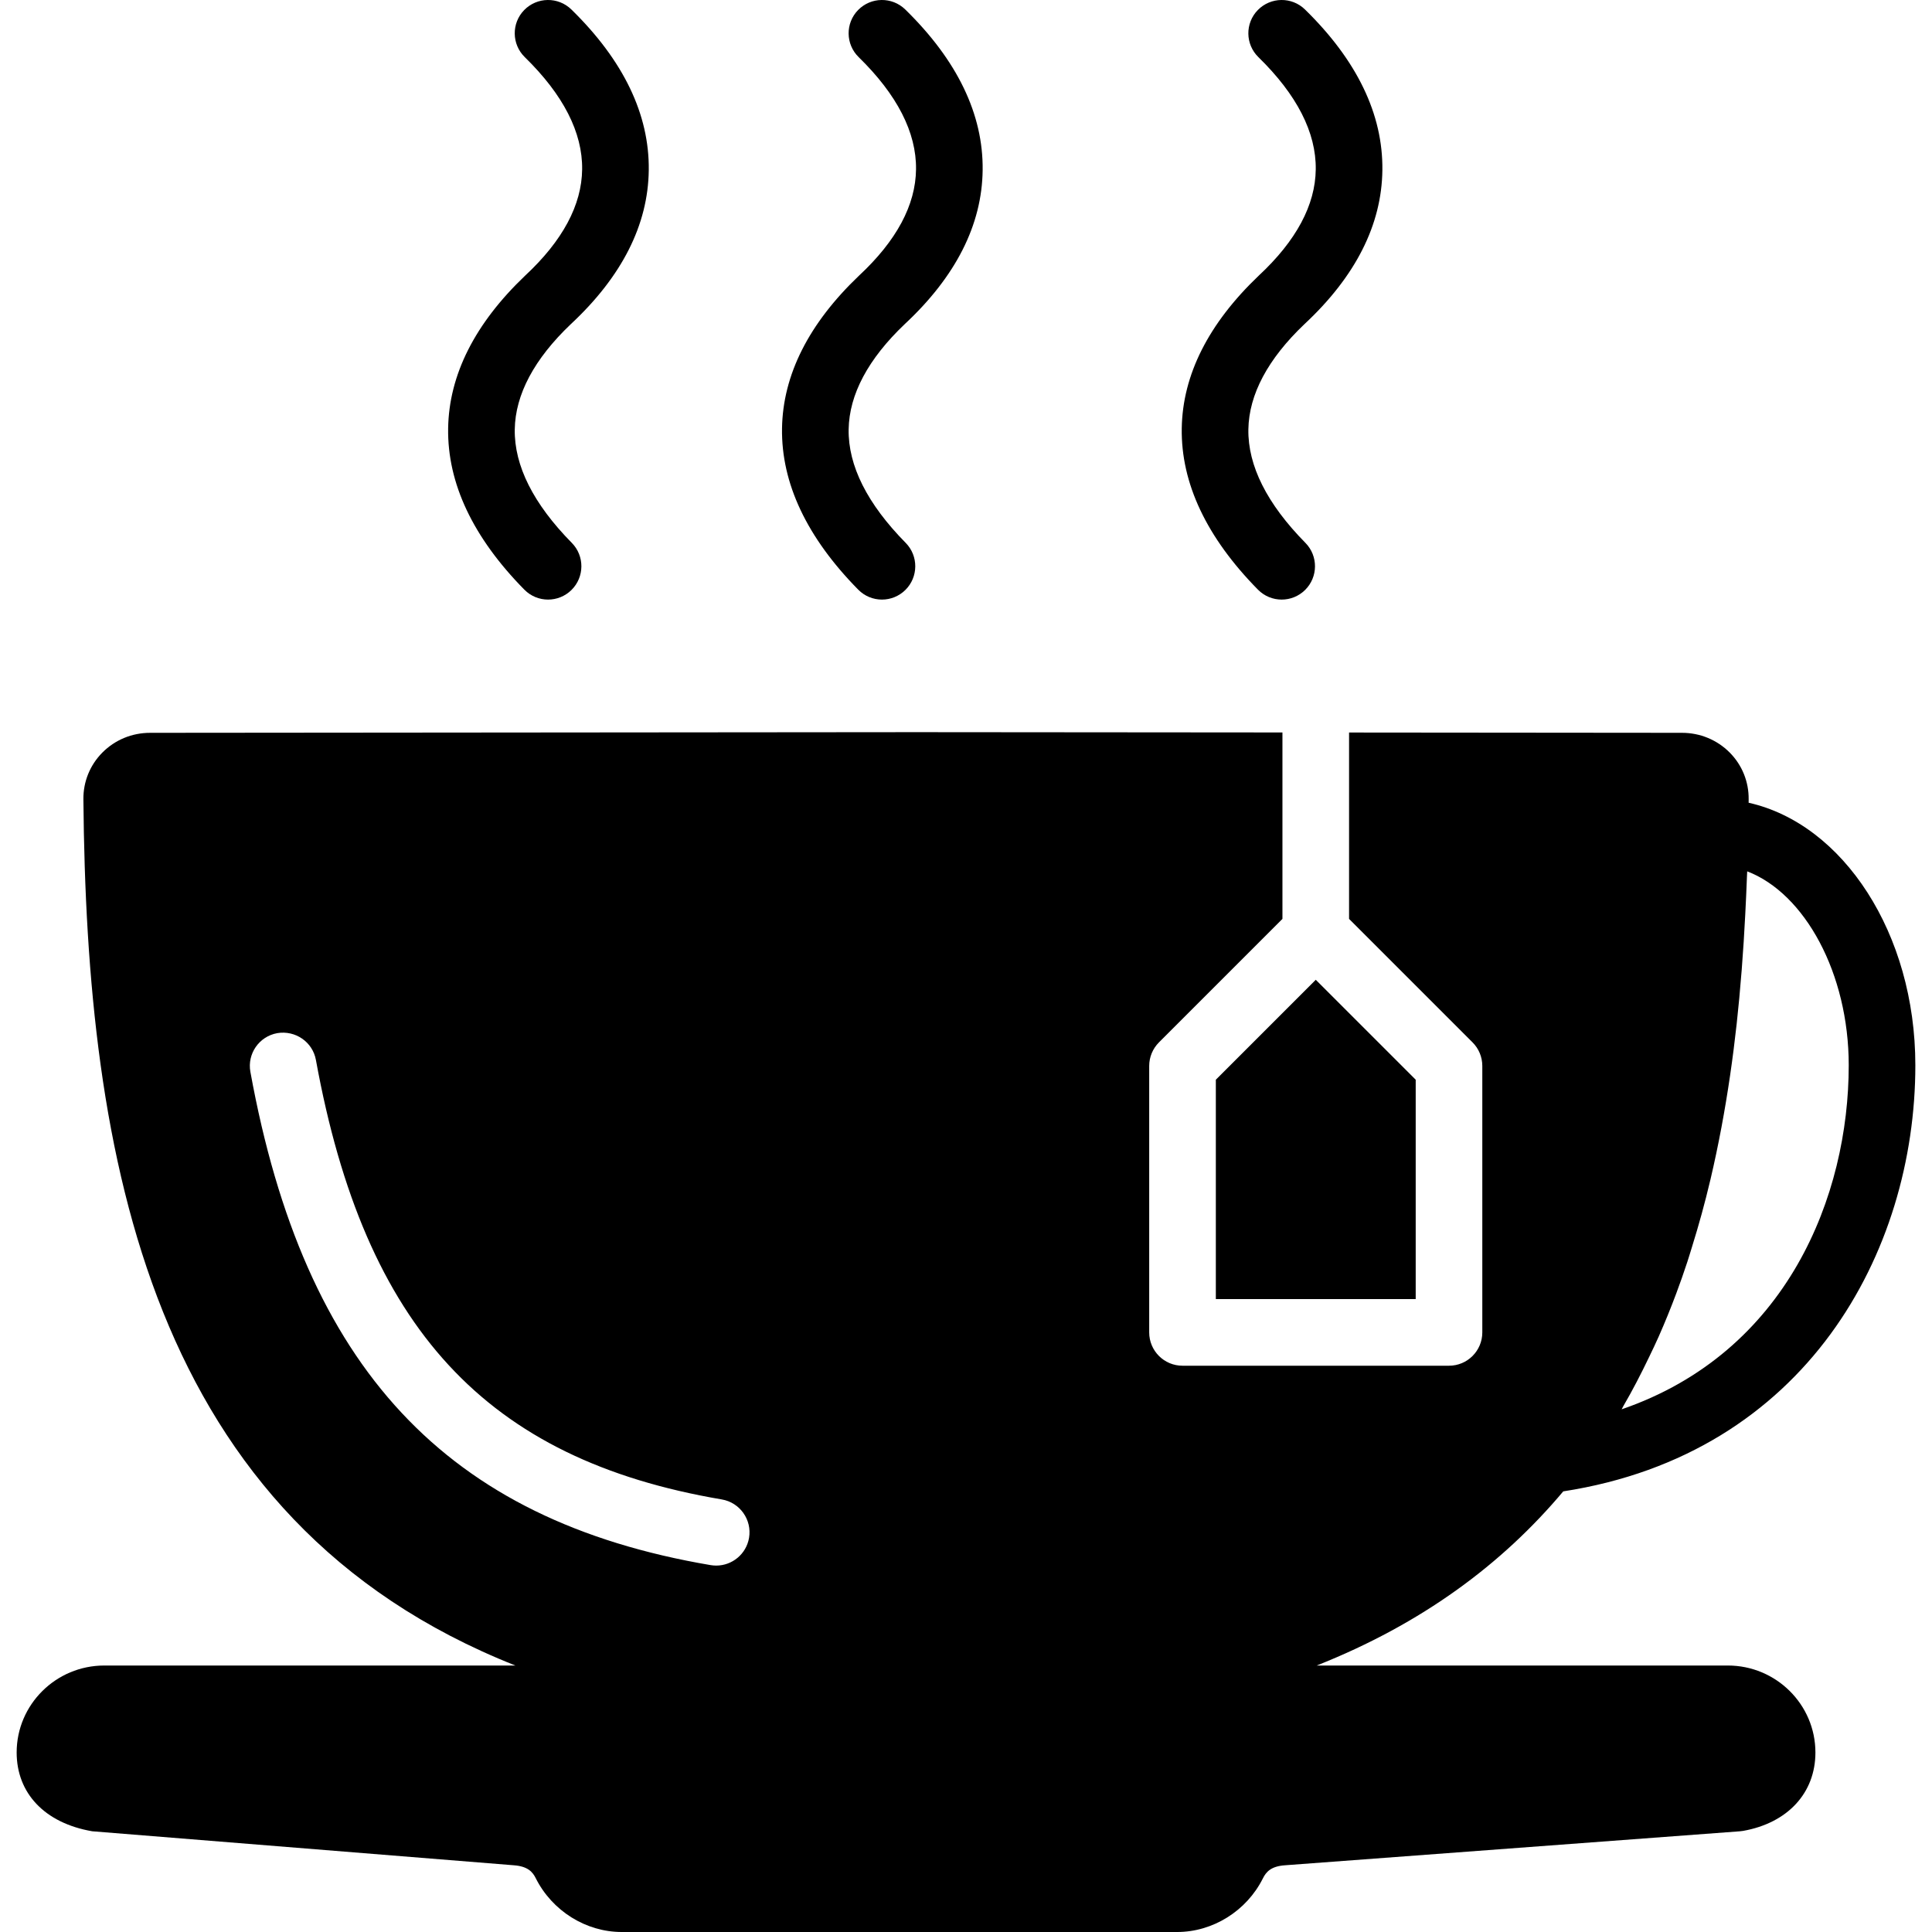 <?xml version="1.0" encoding="iso-8859-1"?>
<!-- Uploaded to: SVG Repo, www.svgrepo.com, Generator: SVG Repo Mixer Tools -->
<svg fill="#000000" height="800px" width="800px" version="1.1" id="Layer_1" xmlns="http://www.w3.org/2000/svg" xmlns:xlink="http://www.w3.org/1999/xlink" 
	 viewBox="0 0 511.999 511.999" xml:space="preserve">
<g>
	<g>
		<g>
			<path d="M457.886,441.378H348.945c27.931-11.07,49.196-26.924,65.333-46.151c64.353-9.931,93.308-63.409,93.308-112.922
				c0-34.948-19.147-63.965-44.182-69.57c0-0.309,0.009-0.618,0.009-0.927c0.044-4.661-1.739-9.057-5.014-12.367
				c-3.354-3.372-7.848-5.235-12.65-5.235l-88.232-0.079v49.39l32.724,32.724c1.66,1.651,2.586,3.902,2.586,6.241v70.621
				c0,4.873-3.946,8.828-8.828,8.828h-70.621c-4.873,0-8.828-3.955-8.828-8.828v-70.621c0-2.339,0.936-4.59,2.586-6.241
				l32.724-32.724v-49.408l-97.095-0.079h-0.018l-202.964,0.177c-4.82,0-9.304,1.863-12.659,5.235
				c-3.275,3.31-5.067,7.706-5.023,12.367c0.821,94.738,17.32,191.073,114.476,229.57H27.639c-12.8,0-23.225,10.337-23.225,23.049
				c0,10.726,7.353,18.688,20.021,20.877l111.748,9.013c3.734,0.274,4.996,1.81,5.8,3.434c4.343,8.651,13.277,14.248,22.775,14.248
				h147.191c9.49,0,18.423-5.588,22.74-14.23c0.821-1.642,2.092-3.196,5.835-3.452l120.514-9.004l0.883-0.106
				c11.829-2.092,19.182-10.055,19.182-20.78C481.103,451.715,470.686,441.378,457.886,441.378z M430.203,372.629
				c2.454-4.202,4.687-8.545,6.806-12.959c0.865-1.801,1.73-3.593,2.542-5.42c1.668-3.769,3.222-7.601,4.679-11.494
				c1.042-2.763,2.004-5.544,2.931-8.351c0.424-1.28,0.803-2.586,1.209-3.875c1.827-5.862,3.46-11.776,4.864-17.743
				c0.018-0.071,0.035-0.141,0.053-0.203c4.299-18.308,6.824-36.855,8.218-54.837c0.027-0.238,0.035-0.468,0.062-0.706
				c0.38-4.988,0.706-9.905,0.945-14.769c0.168-3.284,0.318-6.559,0.441-9.852c0.018-0.486,0.053-1.006,0.071-1.501
				c15.245,5.826,26.906,26.995,26.906,51.385c0,34.489-16.207,76.067-60.178,91.18
				C429.921,373.203,430.035,372.911,430.203,372.629z M198.505,407.542c-0.733,4.308-4.467,7.353-8.704,7.353
				c-0.486,0-0.98-0.044-1.483-0.124c-70.065-11.891-107.679-52.206-121.962-130.71c-0.883-4.793,2.304-9.393,7.106-10.266
				c4.785-0.812,9.384,2.304,10.258,7.106c12.932,71.027,45.091,105.86,107.547,116.462
				C196.078,398.176,199.317,402.74,198.505,407.542z"/>
			<path d="M227.636,73.058c-13.303,12.685-20.171,26.289-20.392,40.448c-0.221,14.539,6.568,28.919,20.189,42.752
				c1.73,1.757,4.008,2.639,6.294,2.639c2.233,0,4.476-0.847,6.197-2.542c3.469-3.425,3.513-9.013,0.097-12.482
				c-10.187-10.337-15.272-20.462-15.122-30.084c0.15-9.251,5.164-18.662,14.848-27.878c13.542-12.615,20.498-26.341,20.665-40.819
				c0.185-14.777-6.718-29.105-20.515-42.584c-3.496-3.399-9.075-3.337-12.491,0.15c-3.407,3.487-3.337,9.075,0.15,12.482
				c10.205,9.966,15.325,19.977,15.201,29.74C242.652,54.334,237.594,63.798,227.636,73.058z"/>
			<path d="M333.567,73.058c-13.303,12.685-20.171,26.289-20.392,40.448c-0.221,14.539,6.568,28.919,20.189,42.752
				c1.73,1.757,4.008,2.639,6.294,2.639c2.233,0,4.476-0.847,6.197-2.542c3.469-3.425,3.513-9.013,0.097-12.482
				c-10.187-10.337-15.272-20.462-15.122-30.084c0.15-9.251,5.164-18.662,14.848-27.878c13.542-12.615,20.498-26.341,20.665-40.819
				c0.185-14.777-6.718-29.105-20.515-42.584c-3.487-3.399-9.066-3.337-12.491,0.15c-3.407,3.487-3.337,9.075,0.15,12.482
				c10.205,9.966,15.325,19.977,15.201,29.74C348.583,54.334,343.525,63.798,333.567,73.058z"/>
			<path d="M139.153,73.058c-13.303,12.685-20.171,26.289-20.392,40.448c-0.221,14.539,6.568,28.919,20.189,42.752
				c1.73,1.757,4.008,2.639,6.294,2.639c2.233,0,4.476-0.847,6.197-2.542c3.469-3.425,3.513-9.013,0.097-12.482
				c-10.187-10.337-15.272-20.462-15.122-30.084c0.15-9.251,5.164-18.662,14.848-27.878c13.542-12.615,20.498-26.341,20.665-40.819
				c0.185-14.777-6.718-29.105-20.515-42.584c-3.496-3.399-9.066-3.337-12.491,0.15c-3.407,3.487-3.337,9.075,0.15,12.482
				c10.205,9.966,15.325,19.977,15.201,29.74C154.169,54.334,149.111,63.798,139.153,73.058z"/>
			<polygon points="322.21,344.273 375.175,344.273 375.175,286.134 348.693,259.652 322.21,286.134 			"/>
		</g>
	</g>
</g>
</svg>